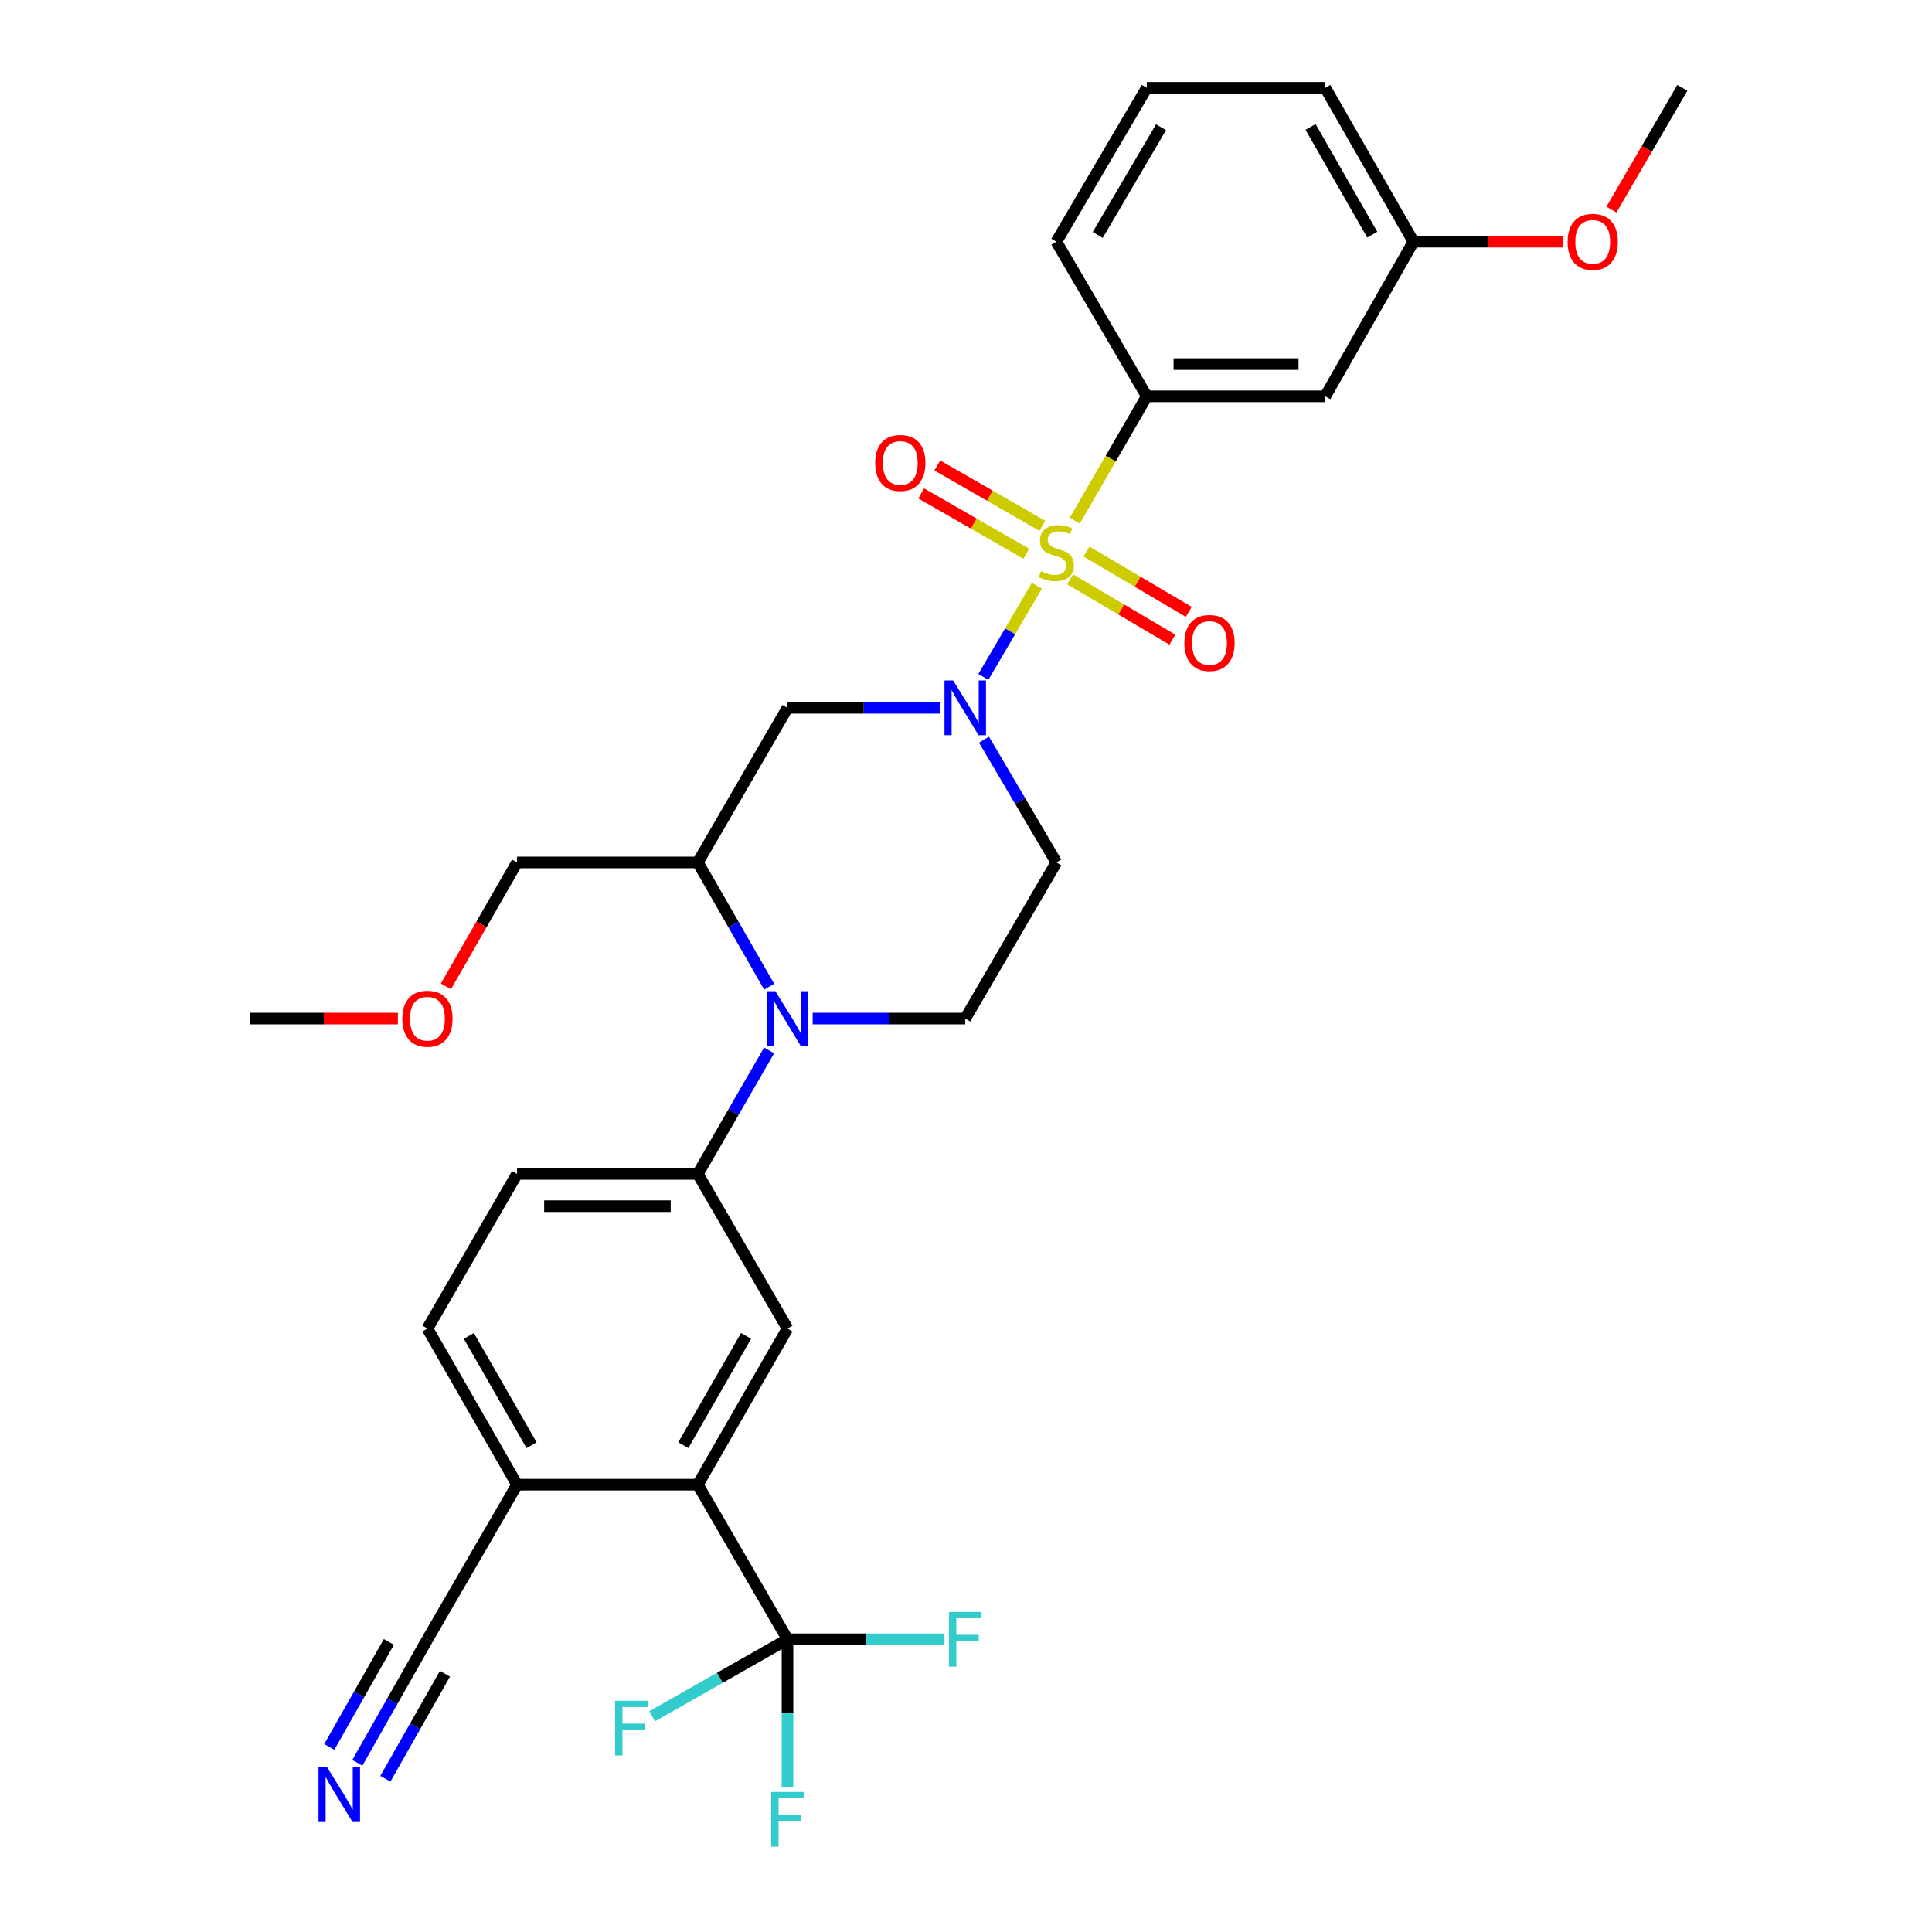 <?xml version='1.0' encoding='iso-8859-1'?>
<svg version='1.1' baseProfile='full'
              xmlns='http://www.w3.org/2000/svg'
                      xmlns:rdkit='http://www.rdkit.org/xml'
                      xmlns:xlink='http://www.w3.org/1999/xlink'
                  xml:space='preserve'
width='1000px' height='1000px' viewBox='0 0 1000 1000'>
<!-- END OF HEADER -->
<rect style='opacity:1.0;fill:#FFFFFF;stroke:none' width='1000' height='1000' x='0' y='0'> </rect>
<path class='bond-0' d='M 536.676,303.164 L 522.832,326.772' style='fill:none;fill-rule:evenodd;stroke:#CCCC00;stroke-width:6px;stroke-linecap:butt;stroke-linejoin:miter;stroke-opacity:1' />
<path class='bond-0' d='M 522.832,326.772 L 508.988,350.379' style='fill:none;fill-rule:evenodd;stroke:#0000FF;stroke-width:6px;stroke-linecap:butt;stroke-linejoin:miter;stroke-opacity:1' />
<path class='bond-5' d='M 556.298,269.499 L 574.936,237.319' style='fill:none;fill-rule:evenodd;stroke:#CCCC00;stroke-width:6px;stroke-linecap:butt;stroke-linejoin:miter;stroke-opacity:1' />
<path class='bond-5' d='M 574.936,237.319 L 593.574,205.138' style='fill:none;fill-rule:evenodd;stroke:#000000;stroke-width:6px;stroke-linecap:butt;stroke-linejoin:miter;stroke-opacity:1' />
<path class='bond-12' d='M 553.908,299.857 L 580.366,315.47' style='fill:none;fill-rule:evenodd;stroke:#CCCC00;stroke-width:6px;stroke-linecap:butt;stroke-linejoin:miter;stroke-opacity:1' />
<path class='bond-12' d='M 580.366,315.47 L 606.824,331.084' style='fill:none;fill-rule:evenodd;stroke:#FF0000;stroke-width:6px;stroke-linecap:butt;stroke-linejoin:miter;stroke-opacity:1' />
<path class='bond-12' d='M 562.39,285.483 L 588.848,301.097' style='fill:none;fill-rule:evenodd;stroke:#CCCC00;stroke-width:6px;stroke-linecap:butt;stroke-linejoin:miter;stroke-opacity:1' />
<path class='bond-12' d='M 588.848,301.097 L 615.306,316.71' style='fill:none;fill-rule:evenodd;stroke:#FF0000;stroke-width:6px;stroke-linecap:butt;stroke-linejoin:miter;stroke-opacity:1' />
<path class='bond-13' d='M 539.517,272.163 L 512.332,256.542' style='fill:none;fill-rule:evenodd;stroke:#CCCC00;stroke-width:6px;stroke-linecap:butt;stroke-linejoin:miter;stroke-opacity:1' />
<path class='bond-13' d='M 512.332,256.542 L 485.148,240.922' style='fill:none;fill-rule:evenodd;stroke:#FF0000;stroke-width:6px;stroke-linecap:butt;stroke-linejoin:miter;stroke-opacity:1' />
<path class='bond-13' d='M 531.202,286.633 L 504.017,271.013' style='fill:none;fill-rule:evenodd;stroke:#CCCC00;stroke-width:6px;stroke-linecap:butt;stroke-linejoin:miter;stroke-opacity:1' />
<path class='bond-13' d='M 504.017,271.013 L 476.833,255.392' style='fill:none;fill-rule:evenodd;stroke:#FF0000;stroke-width:6px;stroke-linecap:butt;stroke-linejoin:miter;stroke-opacity:1' />
<path class='bond-6' d='M 486.57,366.371 L 447.087,366.371' style='fill:none;fill-rule:evenodd;stroke:#0000FF;stroke-width:6px;stroke-linecap:butt;stroke-linejoin:miter;stroke-opacity:1' />
<path class='bond-6' d='M 447.087,366.371 L 407.604,366.371' style='fill:none;fill-rule:evenodd;stroke:#000000;stroke-width:6px;stroke-linecap:butt;stroke-linejoin:miter;stroke-opacity:1' />
<path class='bond-9' d='M 509.323,382.853 L 528.046,414.625' style='fill:none;fill-rule:evenodd;stroke:#0000FF;stroke-width:6px;stroke-linecap:butt;stroke-linejoin:miter;stroke-opacity:1' />
<path class='bond-9' d='M 528.046,414.625 L 546.768,446.398' style='fill:none;fill-rule:evenodd;stroke:#000000;stroke-width:6px;stroke-linecap:butt;stroke-linejoin:miter;stroke-opacity:1' />
<path class='bond-1' d='M 420.644,527.204 L 460.127,527.204' style='fill:none;fill-rule:evenodd;stroke:#0000FF;stroke-width:6px;stroke-linecap:butt;stroke-linejoin:miter;stroke-opacity:1' />
<path class='bond-1' d='M 460.127,527.204 L 499.611,527.204' style='fill:none;fill-rule:evenodd;stroke:#000000;stroke-width:6px;stroke-linecap:butt;stroke-linejoin:miter;stroke-opacity:1' />
<path class='bond-7' d='M 398.091,543.685 L 379.639,575.653' style='fill:none;fill-rule:evenodd;stroke:#0000FF;stroke-width:6px;stroke-linecap:butt;stroke-linejoin:miter;stroke-opacity:1' />
<path class='bond-7' d='M 379.639,575.653 L 361.188,607.621' style='fill:none;fill-rule:evenodd;stroke:#000000;stroke-width:6px;stroke-linecap:butt;stroke-linejoin:miter;stroke-opacity:1' />
<path class='bond-31' d='M 398.132,510.714 L 379.66,478.556' style='fill:none;fill-rule:evenodd;stroke:#0000FF;stroke-width:6px;stroke-linecap:butt;stroke-linejoin:miter;stroke-opacity:1' />
<path class='bond-31' d='M 379.66,478.556 L 361.188,446.398' style='fill:none;fill-rule:evenodd;stroke:#000000;stroke-width:6px;stroke-linecap:butt;stroke-linejoin:miter;stroke-opacity:1' />
<path class='bond-2' d='M 407.604,848.5 L 361.188,768.464' style='fill:none;fill-rule:evenodd;stroke:#000000;stroke-width:6px;stroke-linecap:butt;stroke-linejoin:miter;stroke-opacity:1' />
<path class='bond-19' d='M 407.604,848.5 L 448.247,848.5' style='fill:none;fill-rule:evenodd;stroke:#000000;stroke-width:6px;stroke-linecap:butt;stroke-linejoin:miter;stroke-opacity:1' />
<path class='bond-19' d='M 448.247,848.5 L 488.89,848.5' style='fill:none;fill-rule:evenodd;stroke:#33CCCC;stroke-width:6px;stroke-linecap:butt;stroke-linejoin:miter;stroke-opacity:1' />
<path class='bond-20' d='M 407.604,848.5 L 407.604,886.843' style='fill:none;fill-rule:evenodd;stroke:#000000;stroke-width:6px;stroke-linecap:butt;stroke-linejoin:miter;stroke-opacity:1' />
<path class='bond-20' d='M 407.604,886.843 L 407.604,925.186' style='fill:none;fill-rule:evenodd;stroke:#33CCCC;stroke-width:6px;stroke-linecap:butt;stroke-linejoin:miter;stroke-opacity:1' />
<path class='bond-21' d='M 407.604,848.5 L 372.568,868.434' style='fill:none;fill-rule:evenodd;stroke:#000000;stroke-width:6px;stroke-linecap:butt;stroke-linejoin:miter;stroke-opacity:1' />
<path class='bond-21' d='M 372.568,868.434 L 337.533,888.367' style='fill:none;fill-rule:evenodd;stroke:#33CCCC;stroke-width:6px;stroke-linecap:butt;stroke-linejoin:miter;stroke-opacity:1' />
<path class='bond-3' d='M 361.188,768.464 L 407.604,687.657' style='fill:none;fill-rule:evenodd;stroke:#000000;stroke-width:6px;stroke-linecap:butt;stroke-linejoin:miter;stroke-opacity:1' />
<path class='bond-3' d='M 353.678,748.03 L 386.169,691.465' style='fill:none;fill-rule:evenodd;stroke:#000000;stroke-width:6px;stroke-linecap:butt;stroke-linejoin:miter;stroke-opacity:1' />
<path class='bond-33' d='M 361.188,768.464 L 267.623,768.464' style='fill:none;fill-rule:evenodd;stroke:#000000;stroke-width:6px;stroke-linecap:butt;stroke-linejoin:miter;stroke-opacity:1' />
<path class='bond-4' d='M 361.188,446.398 L 407.604,366.371' style='fill:none;fill-rule:evenodd;stroke:#000000;stroke-width:6px;stroke-linecap:butt;stroke-linejoin:miter;stroke-opacity:1' />
<path class='bond-23' d='M 361.188,446.398 L 267.623,446.398' style='fill:none;fill-rule:evenodd;stroke:#000000;stroke-width:6px;stroke-linecap:butt;stroke-linejoin:miter;stroke-opacity:1' />
<path class='bond-15' d='M 593.574,205.138 L 685.97,205.138' style='fill:none;fill-rule:evenodd;stroke:#000000;stroke-width:6px;stroke-linecap:butt;stroke-linejoin:miter;stroke-opacity:1' />
<path class='bond-15' d='M 607.433,188.449 L 672.111,188.449' style='fill:none;fill-rule:evenodd;stroke:#000000;stroke-width:6px;stroke-linecap:butt;stroke-linejoin:miter;stroke-opacity:1' />
<path class='bond-24' d='M 593.574,205.138 L 546.768,125.102' style='fill:none;fill-rule:evenodd;stroke:#000000;stroke-width:6px;stroke-linecap:butt;stroke-linejoin:miter;stroke-opacity:1' />
<path class='bond-8' d='M 361.188,607.621 L 407.604,687.657' style='fill:none;fill-rule:evenodd;stroke:#000000;stroke-width:6px;stroke-linecap:butt;stroke-linejoin:miter;stroke-opacity:1' />
<path class='bond-17' d='M 361.188,607.621 L 267.623,607.621' style='fill:none;fill-rule:evenodd;stroke:#000000;stroke-width:6px;stroke-linecap:butt;stroke-linejoin:miter;stroke-opacity:1' />
<path class='bond-17' d='M 347.153,624.311 L 281.658,624.311' style='fill:none;fill-rule:evenodd;stroke:#000000;stroke-width:6px;stroke-linecap:butt;stroke-linejoin:miter;stroke-opacity:1' />
<path class='bond-10' d='M 546.768,446.398 L 499.611,527.204' style='fill:none;fill-rule:evenodd;stroke:#000000;stroke-width:6px;stroke-linecap:butt;stroke-linejoin:miter;stroke-opacity:1' />
<path class='bond-11' d='M 184.955,912.445 L 203.099,880.473' style='fill:none;fill-rule:evenodd;stroke:#0000FF;stroke-width:6px;stroke-linecap:butt;stroke-linejoin:miter;stroke-opacity:1' />
<path class='bond-11' d='M 203.099,880.473 L 221.244,848.5' style='fill:none;fill-rule:evenodd;stroke:#000000;stroke-width:6px;stroke-linecap:butt;stroke-linejoin:miter;stroke-opacity:1' />
<path class='bond-11' d='M 199.47,920.683 L 214.893,893.506' style='fill:none;fill-rule:evenodd;stroke:#0000FF;stroke-width:6px;stroke-linecap:butt;stroke-linejoin:miter;stroke-opacity:1' />
<path class='bond-11' d='M 214.893,893.506 L 230.316,866.329' style='fill:none;fill-rule:evenodd;stroke:#000000;stroke-width:6px;stroke-linecap:butt;stroke-linejoin:miter;stroke-opacity:1' />
<path class='bond-11' d='M 170.44,904.208 L 185.863,877.031' style='fill:none;fill-rule:evenodd;stroke:#0000FF;stroke-width:6px;stroke-linecap:butt;stroke-linejoin:miter;stroke-opacity:1' />
<path class='bond-11' d='M 185.863,877.031 L 201.286,849.854' style='fill:none;fill-rule:evenodd;stroke:#000000;stroke-width:6px;stroke-linecap:butt;stroke-linejoin:miter;stroke-opacity:1' />
<path class='bond-14' d='M 221.244,848.5 L 267.623,768.464' style='fill:none;fill-rule:evenodd;stroke:#000000;stroke-width:6px;stroke-linecap:butt;stroke-linejoin:miter;stroke-opacity:1' />
<path class='bond-22' d='M 685.97,205.138 L 731.607,125.102' style='fill:none;fill-rule:evenodd;stroke:#000000;stroke-width:6px;stroke-linecap:butt;stroke-linejoin:miter;stroke-opacity:1' />
<path class='bond-16' d='M 267.623,768.464 L 221.244,687.657' style='fill:none;fill-rule:evenodd;stroke:#000000;stroke-width:6px;stroke-linecap:butt;stroke-linejoin:miter;stroke-opacity:1' />
<path class='bond-16' d='M 275.141,748.035 L 242.676,691.47' style='fill:none;fill-rule:evenodd;stroke:#000000;stroke-width:6px;stroke-linecap:butt;stroke-linejoin:miter;stroke-opacity:1' />
<path class='bond-18' d='M 267.623,607.621 L 221.244,687.657' style='fill:none;fill-rule:evenodd;stroke:#000000;stroke-width:6px;stroke-linecap:butt;stroke-linejoin:miter;stroke-opacity:1' />
<path class='bond-25' d='M 731.607,125.102 L 770.34,125.102' style='fill:none;fill-rule:evenodd;stroke:#000000;stroke-width:6px;stroke-linecap:butt;stroke-linejoin:miter;stroke-opacity:1' />
<path class='bond-25' d='M 770.34,125.102 L 809.073,125.102' style='fill:none;fill-rule:evenodd;stroke:#FF0000;stroke-width:6px;stroke-linecap:butt;stroke-linejoin:miter;stroke-opacity:1' />
<path class='bond-32' d='M 731.607,125.102 L 685.97,45.455' style='fill:none;fill-rule:evenodd;stroke:#000000;stroke-width:6px;stroke-linecap:butt;stroke-linejoin:miter;stroke-opacity:1' />
<path class='bond-32' d='M 710.281,121.452 L 678.335,65.699' style='fill:none;fill-rule:evenodd;stroke:#000000;stroke-width:6px;stroke-linecap:butt;stroke-linejoin:miter;stroke-opacity:1' />
<path class='bond-26' d='M 267.623,446.398 L 249.212,478.476' style='fill:none;fill-rule:evenodd;stroke:#000000;stroke-width:6px;stroke-linecap:butt;stroke-linejoin:miter;stroke-opacity:1' />
<path class='bond-26' d='M 249.212,478.476 L 230.8,510.555' style='fill:none;fill-rule:evenodd;stroke:#FF0000;stroke-width:6px;stroke-linecap:butt;stroke-linejoin:miter;stroke-opacity:1' />
<path class='bond-27' d='M 546.768,125.102 L 593.574,45.455' style='fill:none;fill-rule:evenodd;stroke:#000000;stroke-width:6px;stroke-linecap:butt;stroke-linejoin:miter;stroke-opacity:1' />
<path class='bond-27' d='M 568.178,121.611 L 600.942,65.858' style='fill:none;fill-rule:evenodd;stroke:#000000;stroke-width:6px;stroke-linecap:butt;stroke-linejoin:miter;stroke-opacity:1' />
<path class='bond-29' d='M 834.073,108.478 L 852.423,76.966' style='fill:none;fill-rule:evenodd;stroke:#FF0000;stroke-width:6px;stroke-linecap:butt;stroke-linejoin:miter;stroke-opacity:1' />
<path class='bond-29' d='M 852.423,76.966 L 870.772,45.455' style='fill:none;fill-rule:evenodd;stroke:#000000;stroke-width:6px;stroke-linecap:butt;stroke-linejoin:miter;stroke-opacity:1' />
<path class='bond-30' d='M 205.944,527.204 L 167.586,527.204' style='fill:none;fill-rule:evenodd;stroke:#FF0000;stroke-width:6px;stroke-linecap:butt;stroke-linejoin:miter;stroke-opacity:1' />
<path class='bond-30' d='M 167.586,527.204 L 129.228,527.204' style='fill:none;fill-rule:evenodd;stroke:#000000;stroke-width:6px;stroke-linecap:butt;stroke-linejoin:miter;stroke-opacity:1' />
<path class='bond-28' d='M 593.574,45.455 L 685.97,45.455' style='fill:none;fill-rule:evenodd;stroke:#000000;stroke-width:6px;stroke-linecap:butt;stroke-linejoin:miter;stroke-opacity:1' />
<path  class='atom-0' d='M 538.768 295.674
Q 539.088 295.794, 540.408 296.354
Q 541.728 296.914, 543.168 297.274
Q 544.648 297.594, 546.088 297.594
Q 548.768 297.594, 550.328 296.314
Q 551.888 294.994, 551.888 292.714
Q 551.888 291.154, 551.088 290.194
Q 550.328 289.234, 549.128 288.714
Q 547.928 288.194, 545.928 287.594
Q 543.408 286.834, 541.888 286.114
Q 540.408 285.394, 539.328 283.874
Q 538.288 282.354, 538.288 279.794
Q 538.288 276.234, 540.688 274.034
Q 543.128 271.834, 547.928 271.834
Q 551.208 271.834, 554.928 273.394
L 554.008 276.474
Q 550.608 275.074, 548.048 275.074
Q 545.288 275.074, 543.768 276.234
Q 542.248 277.354, 542.288 279.314
Q 542.288 280.834, 543.048 281.754
Q 543.848 282.674, 544.968 283.194
Q 546.128 283.714, 548.048 284.314
Q 550.608 285.114, 552.128 285.914
Q 553.648 286.714, 554.728 288.354
Q 555.848 289.954, 555.848 292.714
Q 555.848 296.634, 553.208 298.754
Q 550.608 300.834, 546.248 300.834
Q 543.728 300.834, 541.808 300.274
Q 539.928 299.754, 537.688 298.834
L 538.768 295.674
' fill='#CCCC00'/>
<path  class='atom-1' d='M 493.351 352.211
L 502.631 367.211
Q 503.551 368.691, 505.031 371.371
Q 506.511 374.051, 506.591 374.211
L 506.591 352.211
L 510.351 352.211
L 510.351 380.531
L 506.471 380.531
L 496.511 364.131
Q 495.351 362.211, 494.111 360.011
Q 492.911 357.811, 492.551 357.131
L 492.551 380.531
L 488.871 380.531
L 488.871 352.211
L 493.351 352.211
' fill='#0000FF'/>
<path  class='atom-2' d='M 401.344 513.044
L 410.624 528.044
Q 411.544 529.524, 413.024 532.204
Q 414.504 534.884, 414.584 535.044
L 414.584 513.044
L 418.344 513.044
L 418.344 541.364
L 414.464 541.364
L 404.504 524.964
Q 403.344 523.044, 402.104 520.844
Q 400.904 518.644, 400.544 517.964
L 400.544 541.364
L 396.864 541.364
L 396.864 513.044
L 401.344 513.044
' fill='#0000FF'/>
<path  class='atom-12' d='M 169.347 914.757
L 178.627 929.757
Q 179.547 931.237, 181.027 933.917
Q 182.507 936.597, 182.587 936.757
L 182.587 914.757
L 186.347 914.757
L 186.347 943.077
L 182.467 943.077
L 172.507 926.677
Q 171.347 924.757, 170.107 922.557
Q 168.907 920.357, 168.547 919.677
L 168.547 943.077
L 164.867 943.077
L 164.867 914.757
L 169.347 914.757
' fill='#0000FF'/>
<path  class='atom-13' d='M 613.035 332.811
Q 613.035 326.011, 616.395 322.211
Q 619.755 318.411, 626.035 318.411
Q 632.315 318.411, 635.675 322.211
Q 639.035 326.011, 639.035 332.811
Q 639.035 339.691, 635.635 343.611
Q 632.235 347.491, 626.035 347.491
Q 619.795 347.491, 616.395 343.611
Q 613.035 339.731, 613.035 332.811
M 626.035 344.291
Q 630.355 344.291, 632.675 341.411
Q 635.035 338.491, 635.035 332.811
Q 635.035 327.251, 632.675 324.451
Q 630.355 321.611, 626.035 321.611
Q 621.715 321.611, 619.355 324.411
Q 617.035 327.211, 617.035 332.811
Q 617.035 338.531, 619.355 341.411
Q 621.715 344.291, 626.035 344.291
' fill='#FF0000'/>
<path  class='atom-14' d='M 452.99 239.618
Q 452.99 232.818, 456.35 229.018
Q 459.71 225.218, 465.99 225.218
Q 472.27 225.218, 475.63 229.018
Q 478.99 232.818, 478.99 239.618
Q 478.99 246.498, 475.59 250.418
Q 472.19 254.298, 465.99 254.298
Q 459.75 254.298, 456.35 250.418
Q 452.99 246.538, 452.99 239.618
M 465.99 251.098
Q 470.31 251.098, 472.63 248.218
Q 474.99 245.298, 474.99 239.618
Q 474.99 234.058, 472.63 231.258
Q 470.31 228.418, 465.99 228.418
Q 461.67 228.418, 459.31 231.218
Q 456.99 234.018, 456.99 239.618
Q 456.99 245.338, 459.31 248.218
Q 461.67 251.098, 465.99 251.098
' fill='#FF0000'/>
<path  class='atom-20' d='M 491.191 834.34
L 508.031 834.34
L 508.031 837.58
L 494.991 837.58
L 494.991 846.18
L 506.591 846.18
L 506.591 849.46
L 494.991 849.46
L 494.991 862.66
L 491.191 862.66
L 491.191 834.34
' fill='#33CCCC'/>
<path  class='atom-21' d='M 399.184 927.515
L 416.024 927.515
L 416.024 930.755
L 402.984 930.755
L 402.984 939.355
L 414.584 939.355
L 414.584 942.635
L 402.984 942.635
L 402.984 955.835
L 399.184 955.835
L 399.184 927.515
' fill='#33CCCC'/>
<path  class='atom-22' d='M 318.368 880.32
L 335.208 880.32
L 335.208 883.56
L 322.168 883.56
L 322.168 892.16
L 333.768 892.16
L 333.768 895.44
L 322.168 895.44
L 322.168 908.64
L 318.368 908.64
L 318.368 880.32
' fill='#33CCCC'/>
<path  class='atom-26' d='M 811.393 125.182
Q 811.393 118.382, 814.753 114.582
Q 818.113 110.782, 824.393 110.782
Q 830.673 110.782, 834.033 114.582
Q 837.393 118.382, 837.393 125.182
Q 837.393 132.062, 833.993 135.982
Q 830.593 139.862, 824.393 139.862
Q 818.153 139.862, 814.753 135.982
Q 811.393 132.102, 811.393 125.182
M 824.393 136.662
Q 828.713 136.662, 831.033 133.782
Q 833.393 130.862, 833.393 125.182
Q 833.393 119.622, 831.033 116.822
Q 828.713 113.982, 824.393 113.982
Q 820.073 113.982, 817.713 116.782
Q 815.393 119.582, 815.393 125.182
Q 815.393 130.902, 817.713 133.782
Q 820.073 136.662, 824.393 136.662
' fill='#FF0000'/>
<path  class='atom-27' d='M 208.244 527.284
Q 208.244 520.484, 211.604 516.684
Q 214.964 512.884, 221.244 512.884
Q 227.524 512.884, 230.884 516.684
Q 234.244 520.484, 234.244 527.284
Q 234.244 534.164, 230.844 538.084
Q 227.444 541.964, 221.244 541.964
Q 215.004 541.964, 211.604 538.084
Q 208.244 534.204, 208.244 527.284
M 221.244 538.764
Q 225.564 538.764, 227.884 535.884
Q 230.244 532.964, 230.244 527.284
Q 230.244 521.724, 227.884 518.924
Q 225.564 516.084, 221.244 516.084
Q 216.924 516.084, 214.564 518.884
Q 212.244 521.684, 212.244 527.284
Q 212.244 533.004, 214.564 535.884
Q 216.924 538.764, 221.244 538.764
' fill='#FF0000'/>
</svg>
